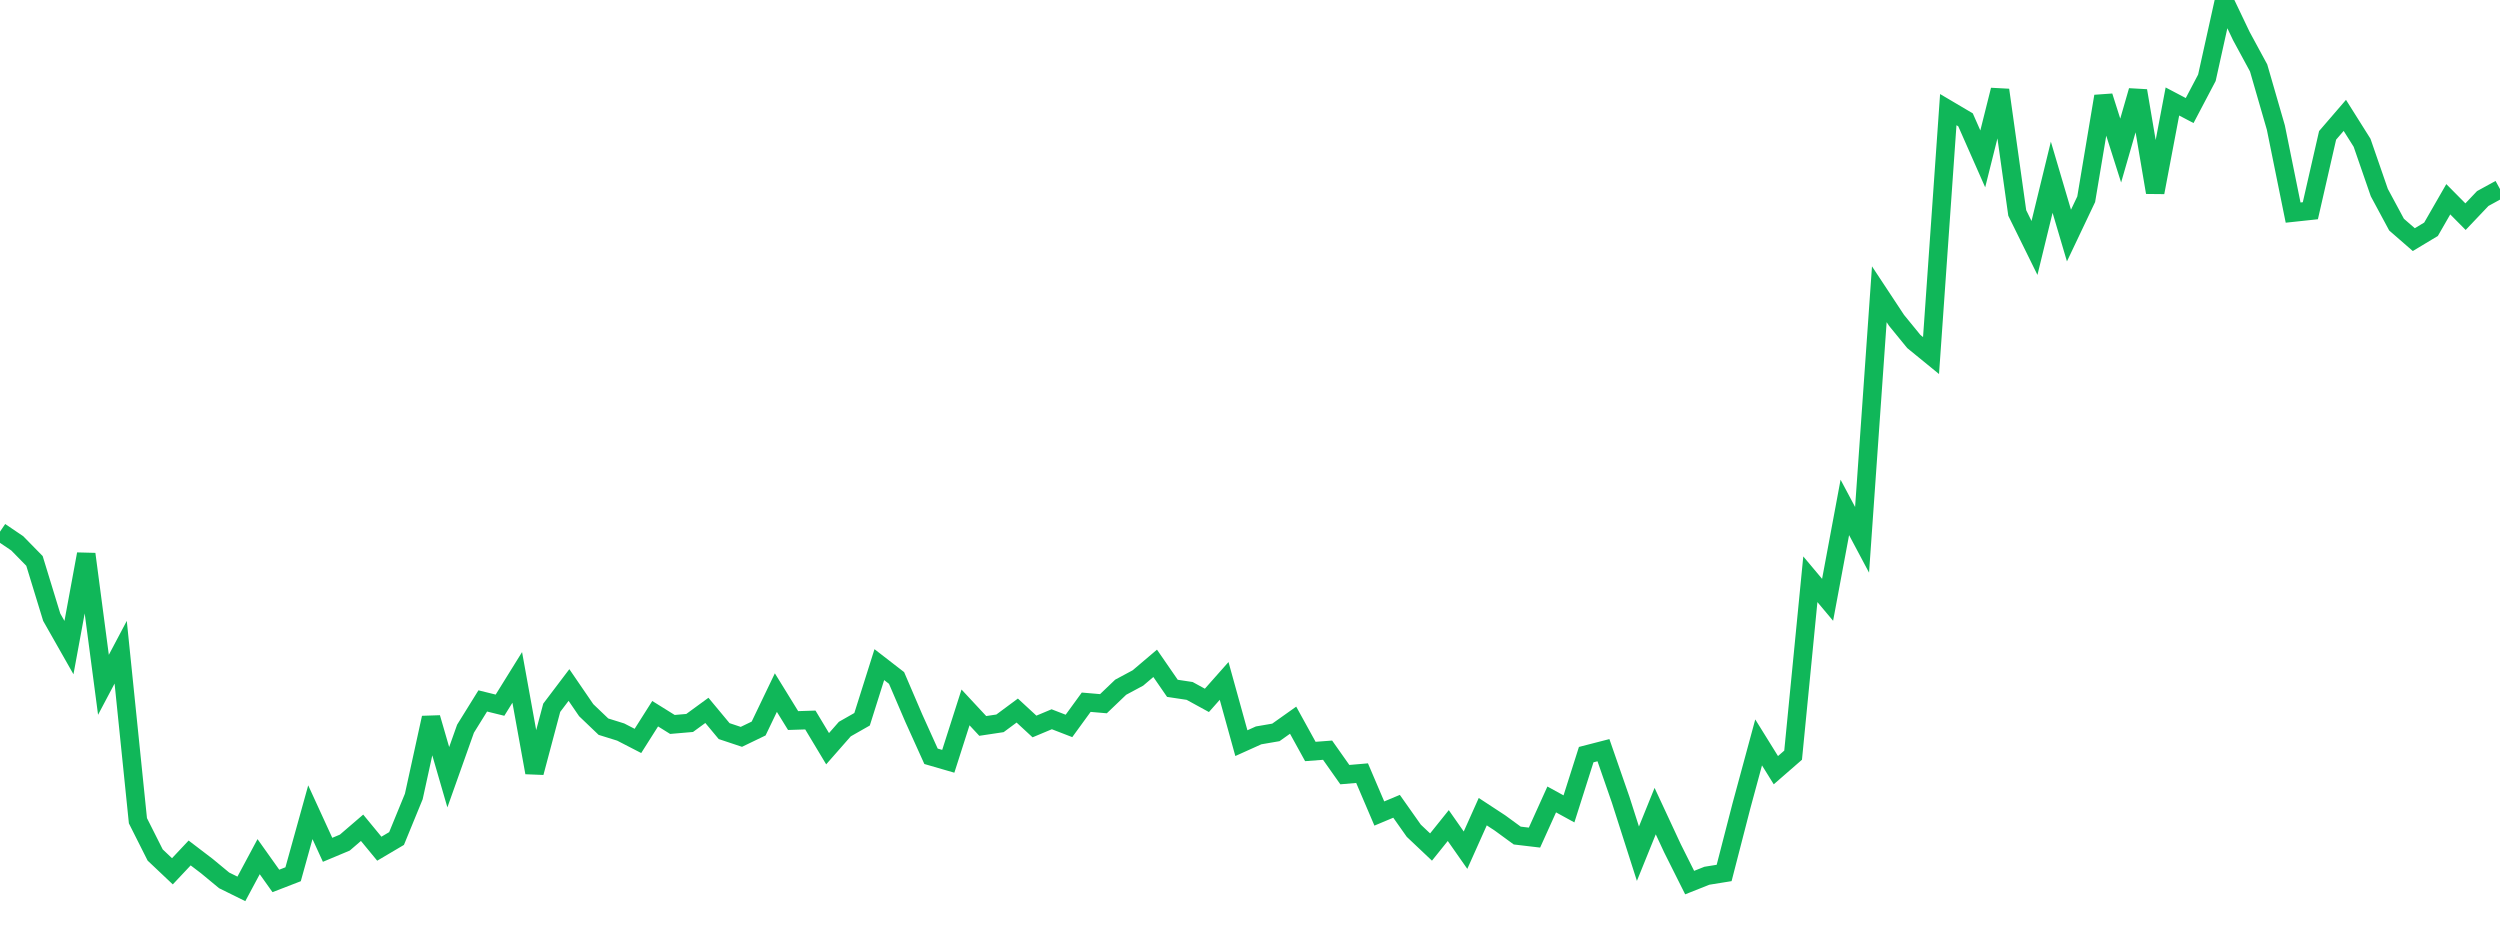 <?xml version="1.0" standalone="no"?>
<!DOCTYPE svg PUBLIC "-//W3C//DTD SVG 1.1//EN" "http://www.w3.org/Graphics/SVG/1.1/DTD/svg11.dtd">
<svg width="135" height="50" viewBox="0 0 135 50" preserveAspectRatio="none" class="sparkline" xmlns="http://www.w3.org/2000/svg"
xmlns:xlink="http://www.w3.org/1999/xlink"><path  class="sparkline--line" d="M 0 28.71 L 0 28.71 L 0.931 29.34 L 1.862 30.29 L 2.793 33.33 L 3.724 34.97 L 4.655 29.92 L 5.586 36.98 L 6.517 35.22 L 7.448 44.32 L 8.379 46.17 L 9.31 47.05 L 10.241 46.06 L 11.172 46.77 L 12.103 47.54 L 13.034 48 L 13.966 46.26 L 14.897 47.57 L 15.828 47.21 L 16.759 43.86 L 17.69 45.89 L 18.621 45.5 L 19.552 44.7 L 20.483 45.83 L 21.414 45.28 L 22.345 43.01 L 23.276 38.76 L 24.207 41.97 L 25.138 39.35 L 26.069 37.85 L 27 38.08 L 27.931 36.58 L 28.862 41.72 L 29.793 38.22 L 30.724 36.99 L 31.655 38.35 L 32.586 39.24 L 33.517 39.53 L 34.448 40.01 L 35.379 38.54 L 36.31 39.12 L 37.241 39.04 L 38.172 38.36 L 39.103 39.48 L 40.034 39.79 L 40.966 39.34 L 41.897 37.4 L 42.828 38.91 L 43.759 38.88 L 44.69 40.43 L 45.621 39.37 L 46.552 38.84 L 47.483 35.89 L 48.414 36.61 L 49.345 38.78 L 50.276 40.84 L 51.207 41.11 L 52.138 38.2 L 53.069 39.2 L 54 39.06 L 54.931 38.37 L 55.862 39.23 L 56.793 38.84 L 57.724 39.2 L 58.655 37.92 L 59.586 38 L 60.517 37.11 L 61.448 36.61 L 62.379 35.82 L 63.31 37.17 L 64.241 37.31 L 65.172 37.82 L 66.103 36.77 L 67.034 40.13 L 67.966 39.71 L 68.897 39.55 L 69.828 38.89 L 70.759 40.58 L 71.69 40.51 L 72.621 41.83 L 73.552 41.75 L 74.483 43.93 L 75.414 43.54 L 76.345 44.86 L 77.276 45.74 L 78.207 44.58 L 79.138 45.91 L 80.069 43.83 L 81 44.44 L 81.931 45.12 L 82.862 45.23 L 83.793 43.17 L 84.724 43.68 L 85.655 40.75 L 86.586 40.51 L 87.517 43.19 L 88.448 46.1 L 89.379 43.8 L 90.31 45.8 L 91.241 47.66 L 92.172 47.29 L 93.103 47.14 L 94.034 43.53 L 94.966 40.09 L 95.897 41.59 L 96.828 40.78 L 97.759 31.28 L 98.69 32.39 L 99.621 27.4 L 100.552 29.15 L 101.483 15.89 L 102.414 17.3 L 103.345 18.44 L 104.276 19.2 L 105.207 5.92 L 106.138 6.47 L 107.069 8.58 L 108 4.86 L 108.931 11.5 L 109.862 13.39 L 110.793 9.57 L 111.724 12.72 L 112.655 10.76 L 113.586 5.2 L 114.517 8.13 L 115.448 4.9 L 116.379 10.39 L 117.31 5.48 L 118.241 5.97 L 119.172 4.2 L 120.103 0 L 121.034 1.95 L 121.966 3.67 L 122.897 6.89 L 123.828 11.48 L 124.759 11.38 L 125.69 7.31 L 126.621 6.23 L 127.552 7.71 L 128.483 10.4 L 129.414 12.13 L 130.345 12.94 L 131.276 12.38 L 132.207 10.76 L 133.138 11.7 L 134.069 10.72 L 135 10.21" fill="none" stroke-width="1" stroke="#10b759"></path></svg>